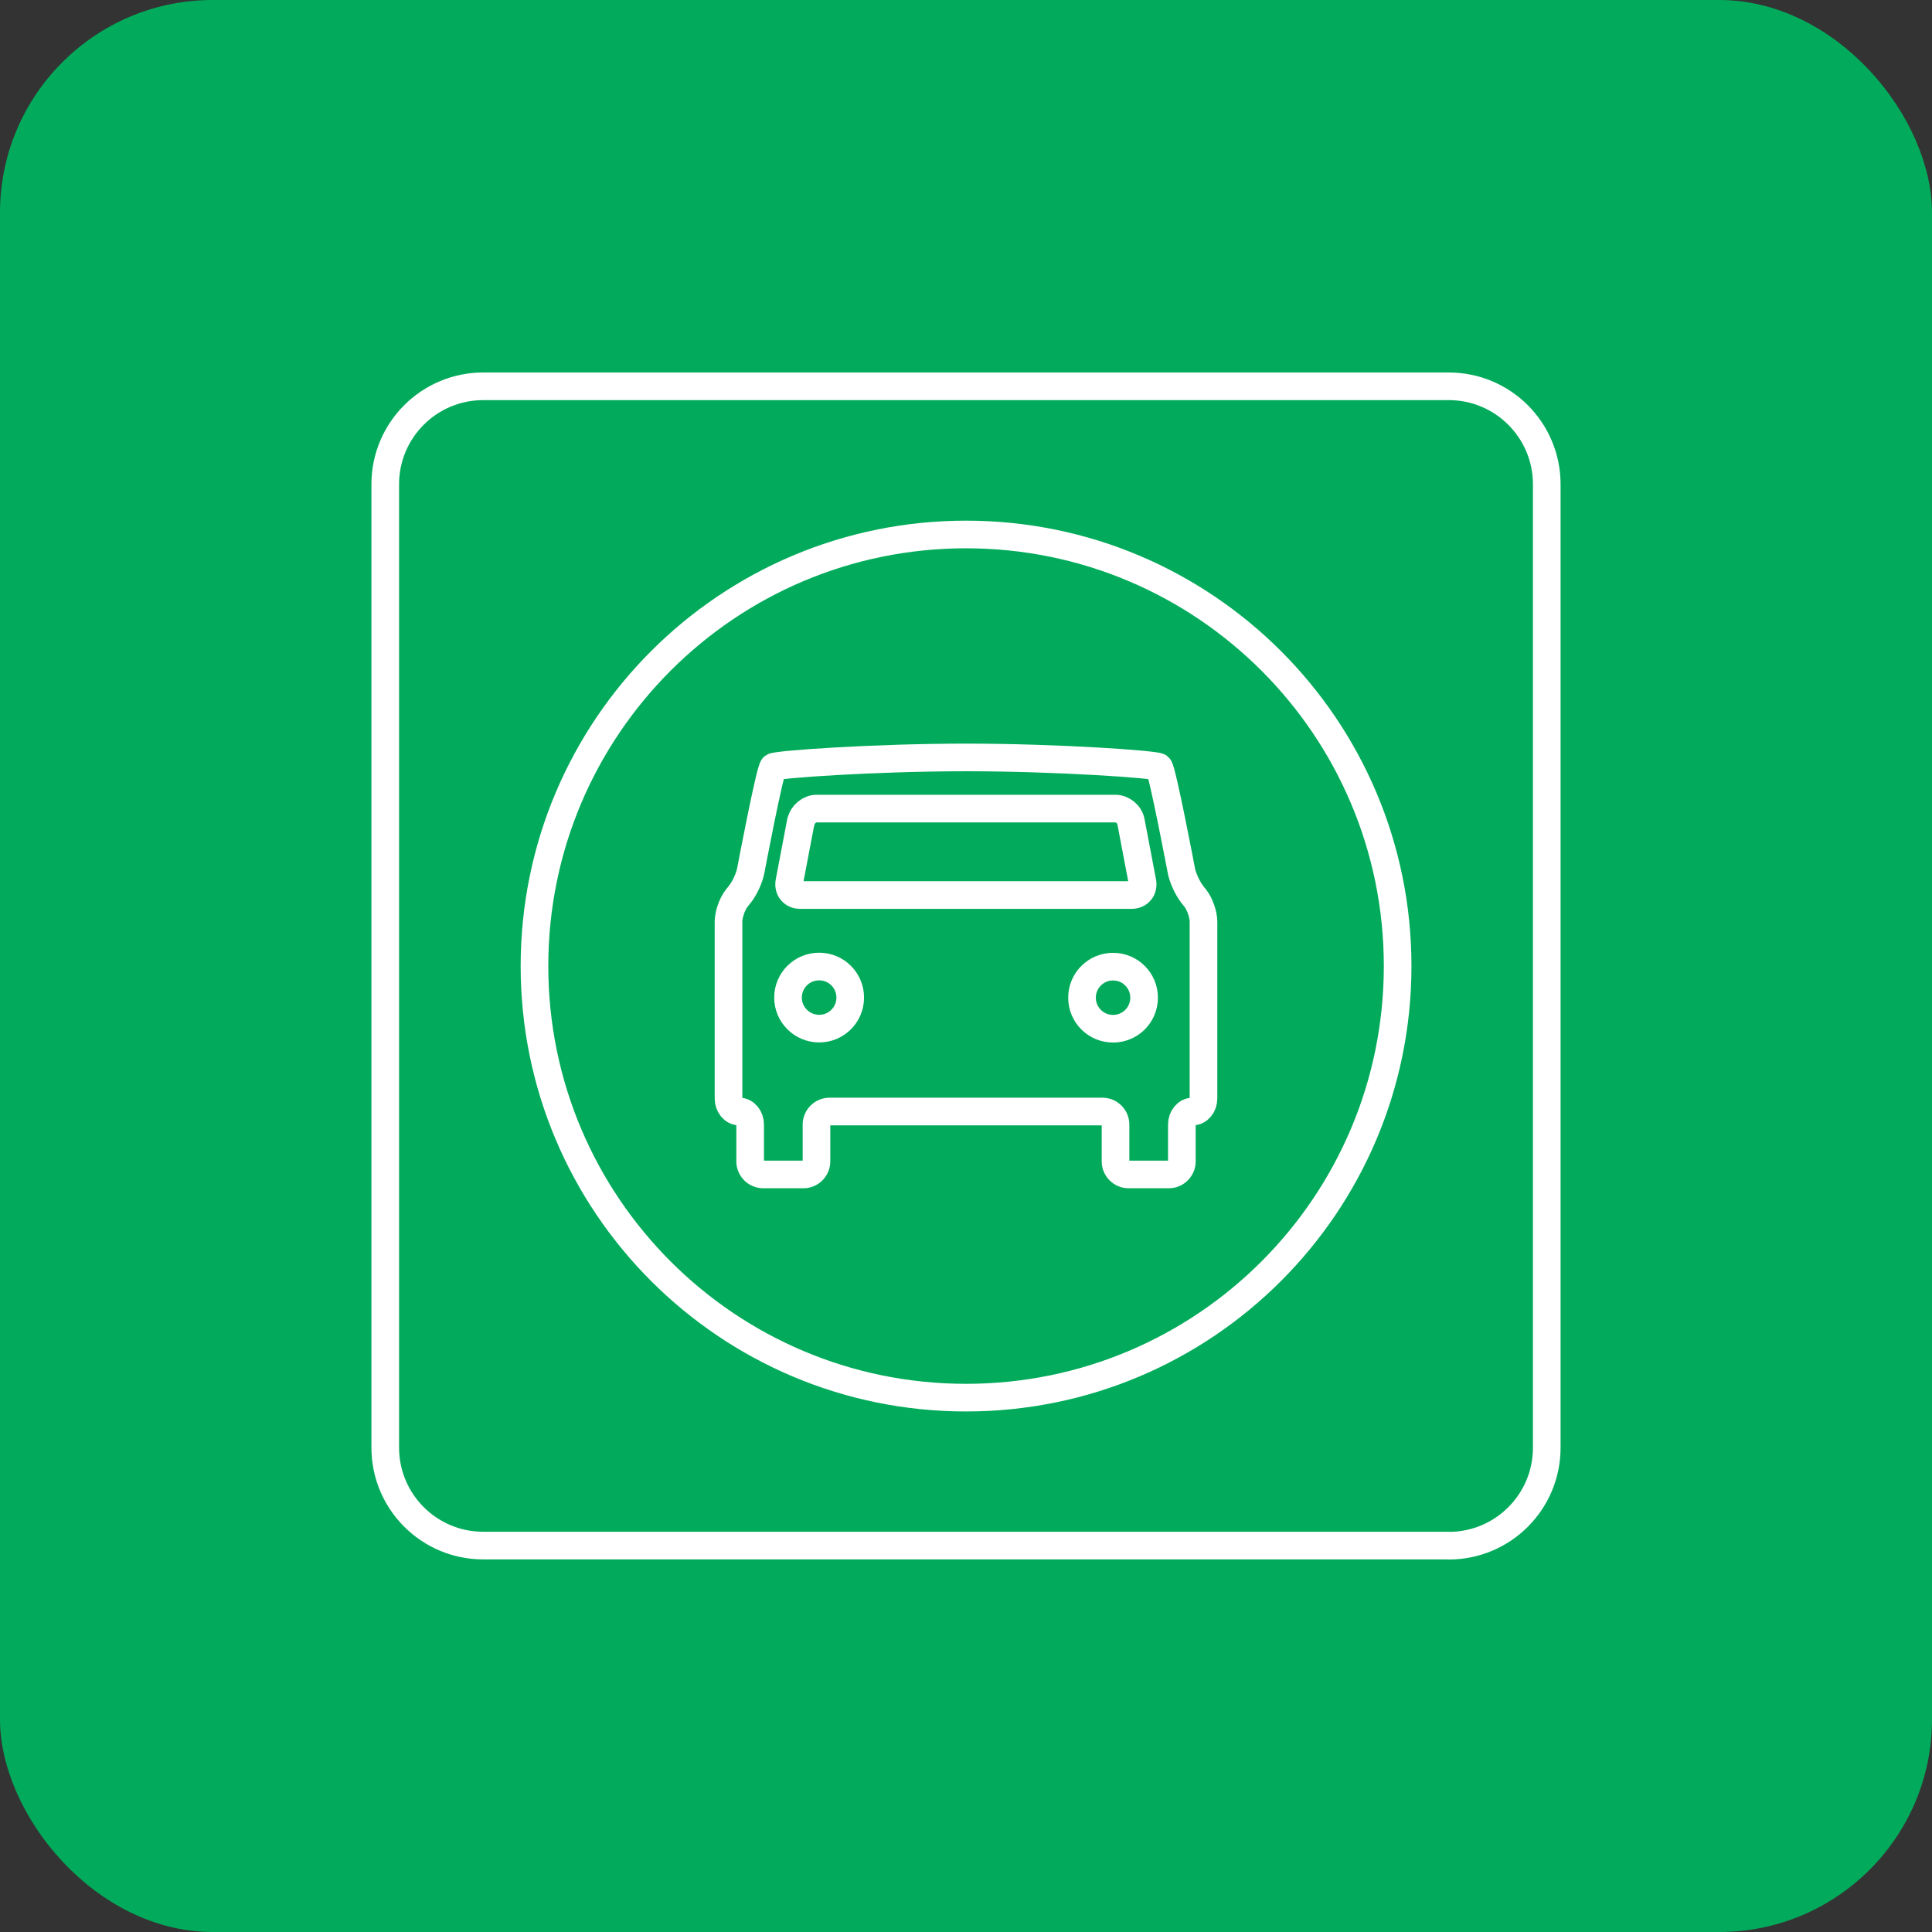 <svg xmlns="http://www.w3.org/2000/svg" id="uuid-43392314-4a4d-4ea8-91c2-2d197cc7c527" width="164.29" height="164.29" viewBox="0 0 164.29 164.29"><rect x="0" y="0" width="164.29" height="164.29" fill="#333333" stroke="none"/><g id="uuid-43a5c566-02ea-435a-8c49-0608b3539883"><g><rect width="164.29" height="164.29" rx="18.09" ry="18.09" style="fill:#02ab5b;"></rect><g><path d="M123.2,131.43H41.09c-4.6,0-8.33-3.73-8.33-8.33V41.18c0-4.6,3.73-8.33,8.33-8.33H123.2c4.6,0,8.33,3.73,8.33,8.33V123.11c0,4.6-3.73,8.33-8.33,8.33Z" style="fill:none; stroke:#fff; stroke-linecap:round; stroke-linejoin:round; stroke-width:2.35px;"></path><path d="M82.15,45.45c-20.27,0-36.7,16.43-36.7,36.7s16.43,36.7,36.7,36.7,36.7-16.43,36.7-36.7-16.43-36.7-36.7-36.7Z" style="fill:none; stroke:#fff; stroke-linecap:round; stroke-linejoin:round; stroke-width:2.35px;"></path><path d="M101.36,76.01c-.38-.48-.79-1.37-.9-1.97,0,0-1.63-8.6-1.92-8.82-.29-.22-8.56-.81-16.39-.81s-16.1,.59-16.39,.81c-.29,.22-1.92,8.82-1.92,8.82-.11,.6-.52,1.49-.9,1.97l-.3,.38c-.38,.48-.69,1.37-.69,1.99v15.03c0,.61,.41,1.11,.92,1.11s.92,.5,.92,1.11v3.13c0,.61,.5,1.11,1.11,1.11h3.42c.61,0,1.11-.5,1.11-1.11v-3.13c0-.61,.5-1.11,1.11-1.11h23.21c.61,0,1.11,.5,1.11,1.11v3.13c0,.61,.5,1.11,1.11,1.11h3.42c.61,0,1.11-.5,1.11-1.11v-3.13c0-.61,.41-1.11,.92-1.11s.92-.5,.92-1.11v-15.03c0-.61-.31-1.51-.69-1.99l-.3-.38Zm-33.24-6.15c.11-.6,.71-1.1,1.32-1.1h25.41c.61,0,1.21,.49,1.32,1.1l.98,5.15c.11,.6-.29,1.1-.91,1.1h-28.21c-.61,0-1.02-.49-.91-1.1l.98-5.15Zm1.54,12.33c1.46,0,2.64,1.18,2.64,2.64s-1.18,2.64-2.64,2.64-2.65-1.18-2.65-2.64,1.18-2.64,2.65-2.64Zm24.99,5.29c-1.46,0-2.64-1.18-2.64-2.64s1.18-2.64,2.64-2.64,2.64,1.18,2.64,2.64-1.18,2.64-2.64,2.64Z" style="fill:none; stroke:#fff; stroke-linecap:round; stroke-linejoin:round; stroke-width:2.35px;"></path></g></g></g></svg>
